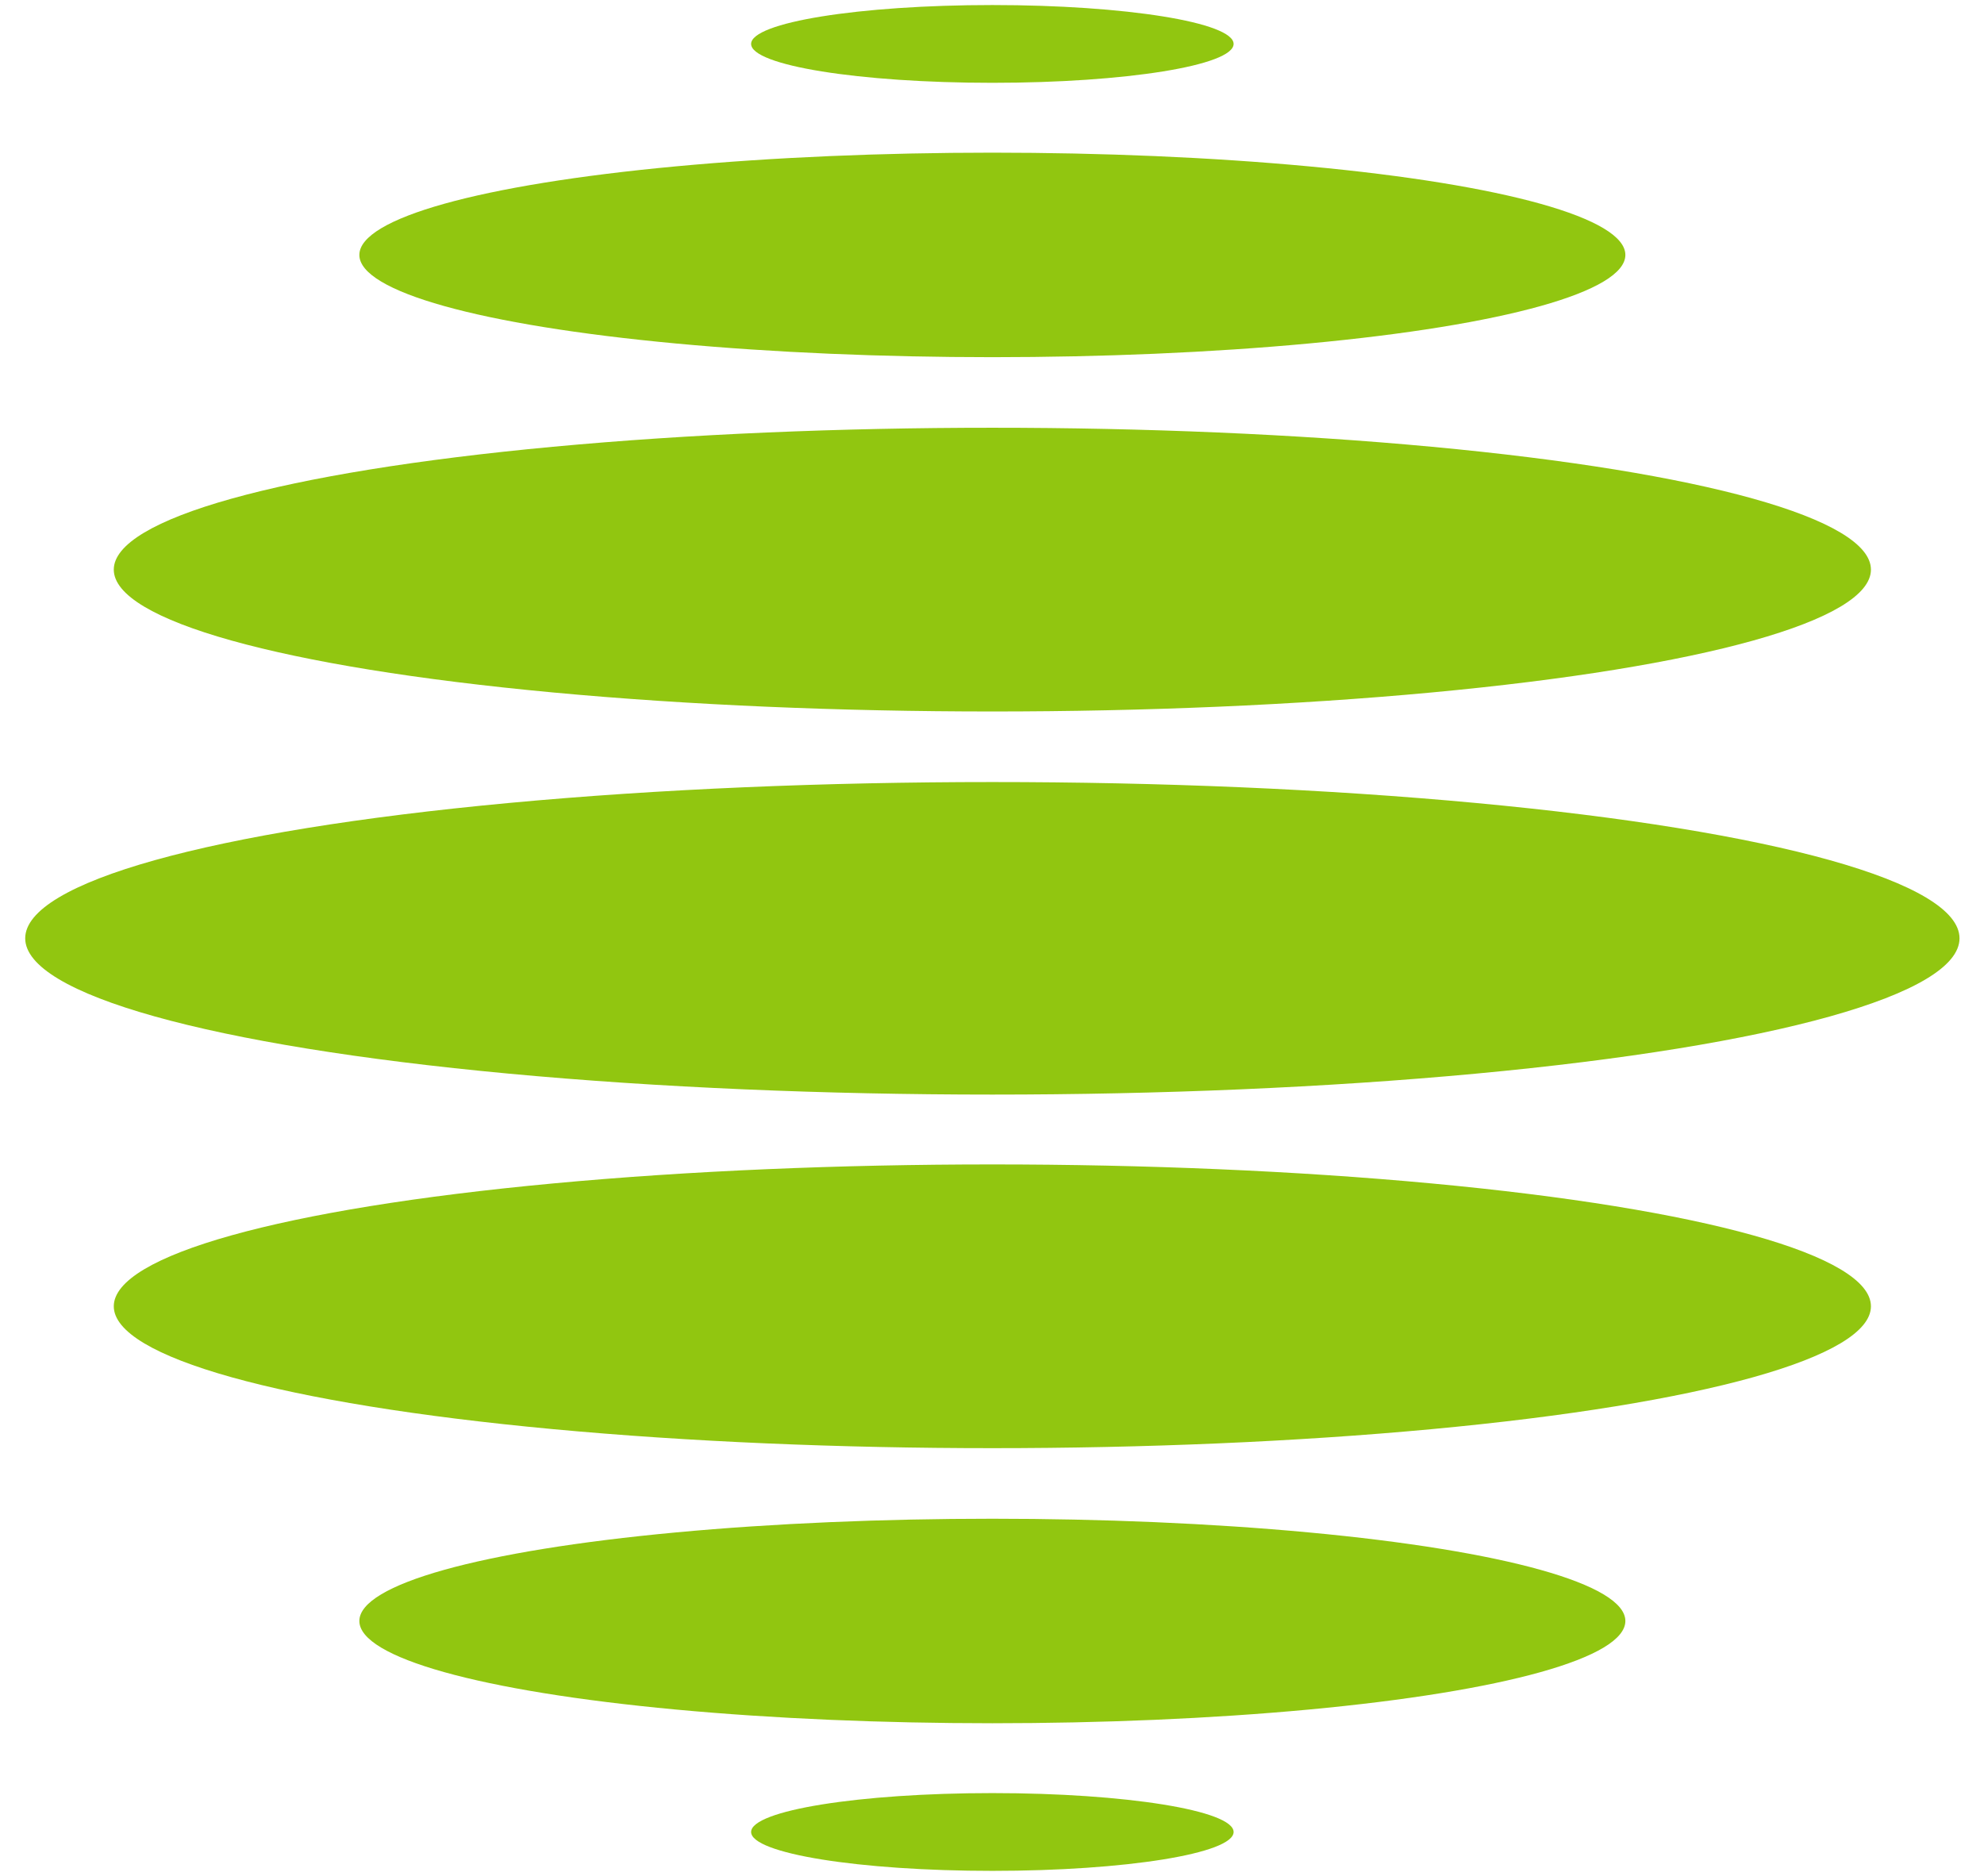 <?xml version="1.0" encoding="utf-8"?> <svg xmlns="http://www.w3.org/2000/svg" xmlns:xlink="http://www.w3.org/1999/xlink" version="1.1" id="Слой_1" x="0px" y="0px" viewBox="0 0 275.5 260.5" style="enable-background:new 0 0 275.5 260.5;" xml:space="preserve"> <style type="text/css"> .st0{fill:#91C610;} </style> <g> <ellipse class="st0" cx="137.8" cy="130.3" rx="134.3" ry="21.7"></ellipse> <ellipse class="st0" cx="137.8" cy="79.1" rx="122" ry="19.7"></ellipse> <ellipse class="st0" cx="137.8" cy="181.4" rx="122" ry="19.7"></ellipse> <ellipse class="st0" cx="137.8" cy="225.1" rx="87.9" ry="14.2"></ellipse> <ellipse class="st0" cx="137.8" cy="35.4" rx="87.9" ry="14.2"></ellipse> <ellipse class="st0" cx="137.8" cy="6.1" rx="33.5" ry="5.4"></ellipse> <ellipse class="st0" cx="137.8" cy="254.4" rx="33.5" ry="5.4"></ellipse> </g> </svg> 